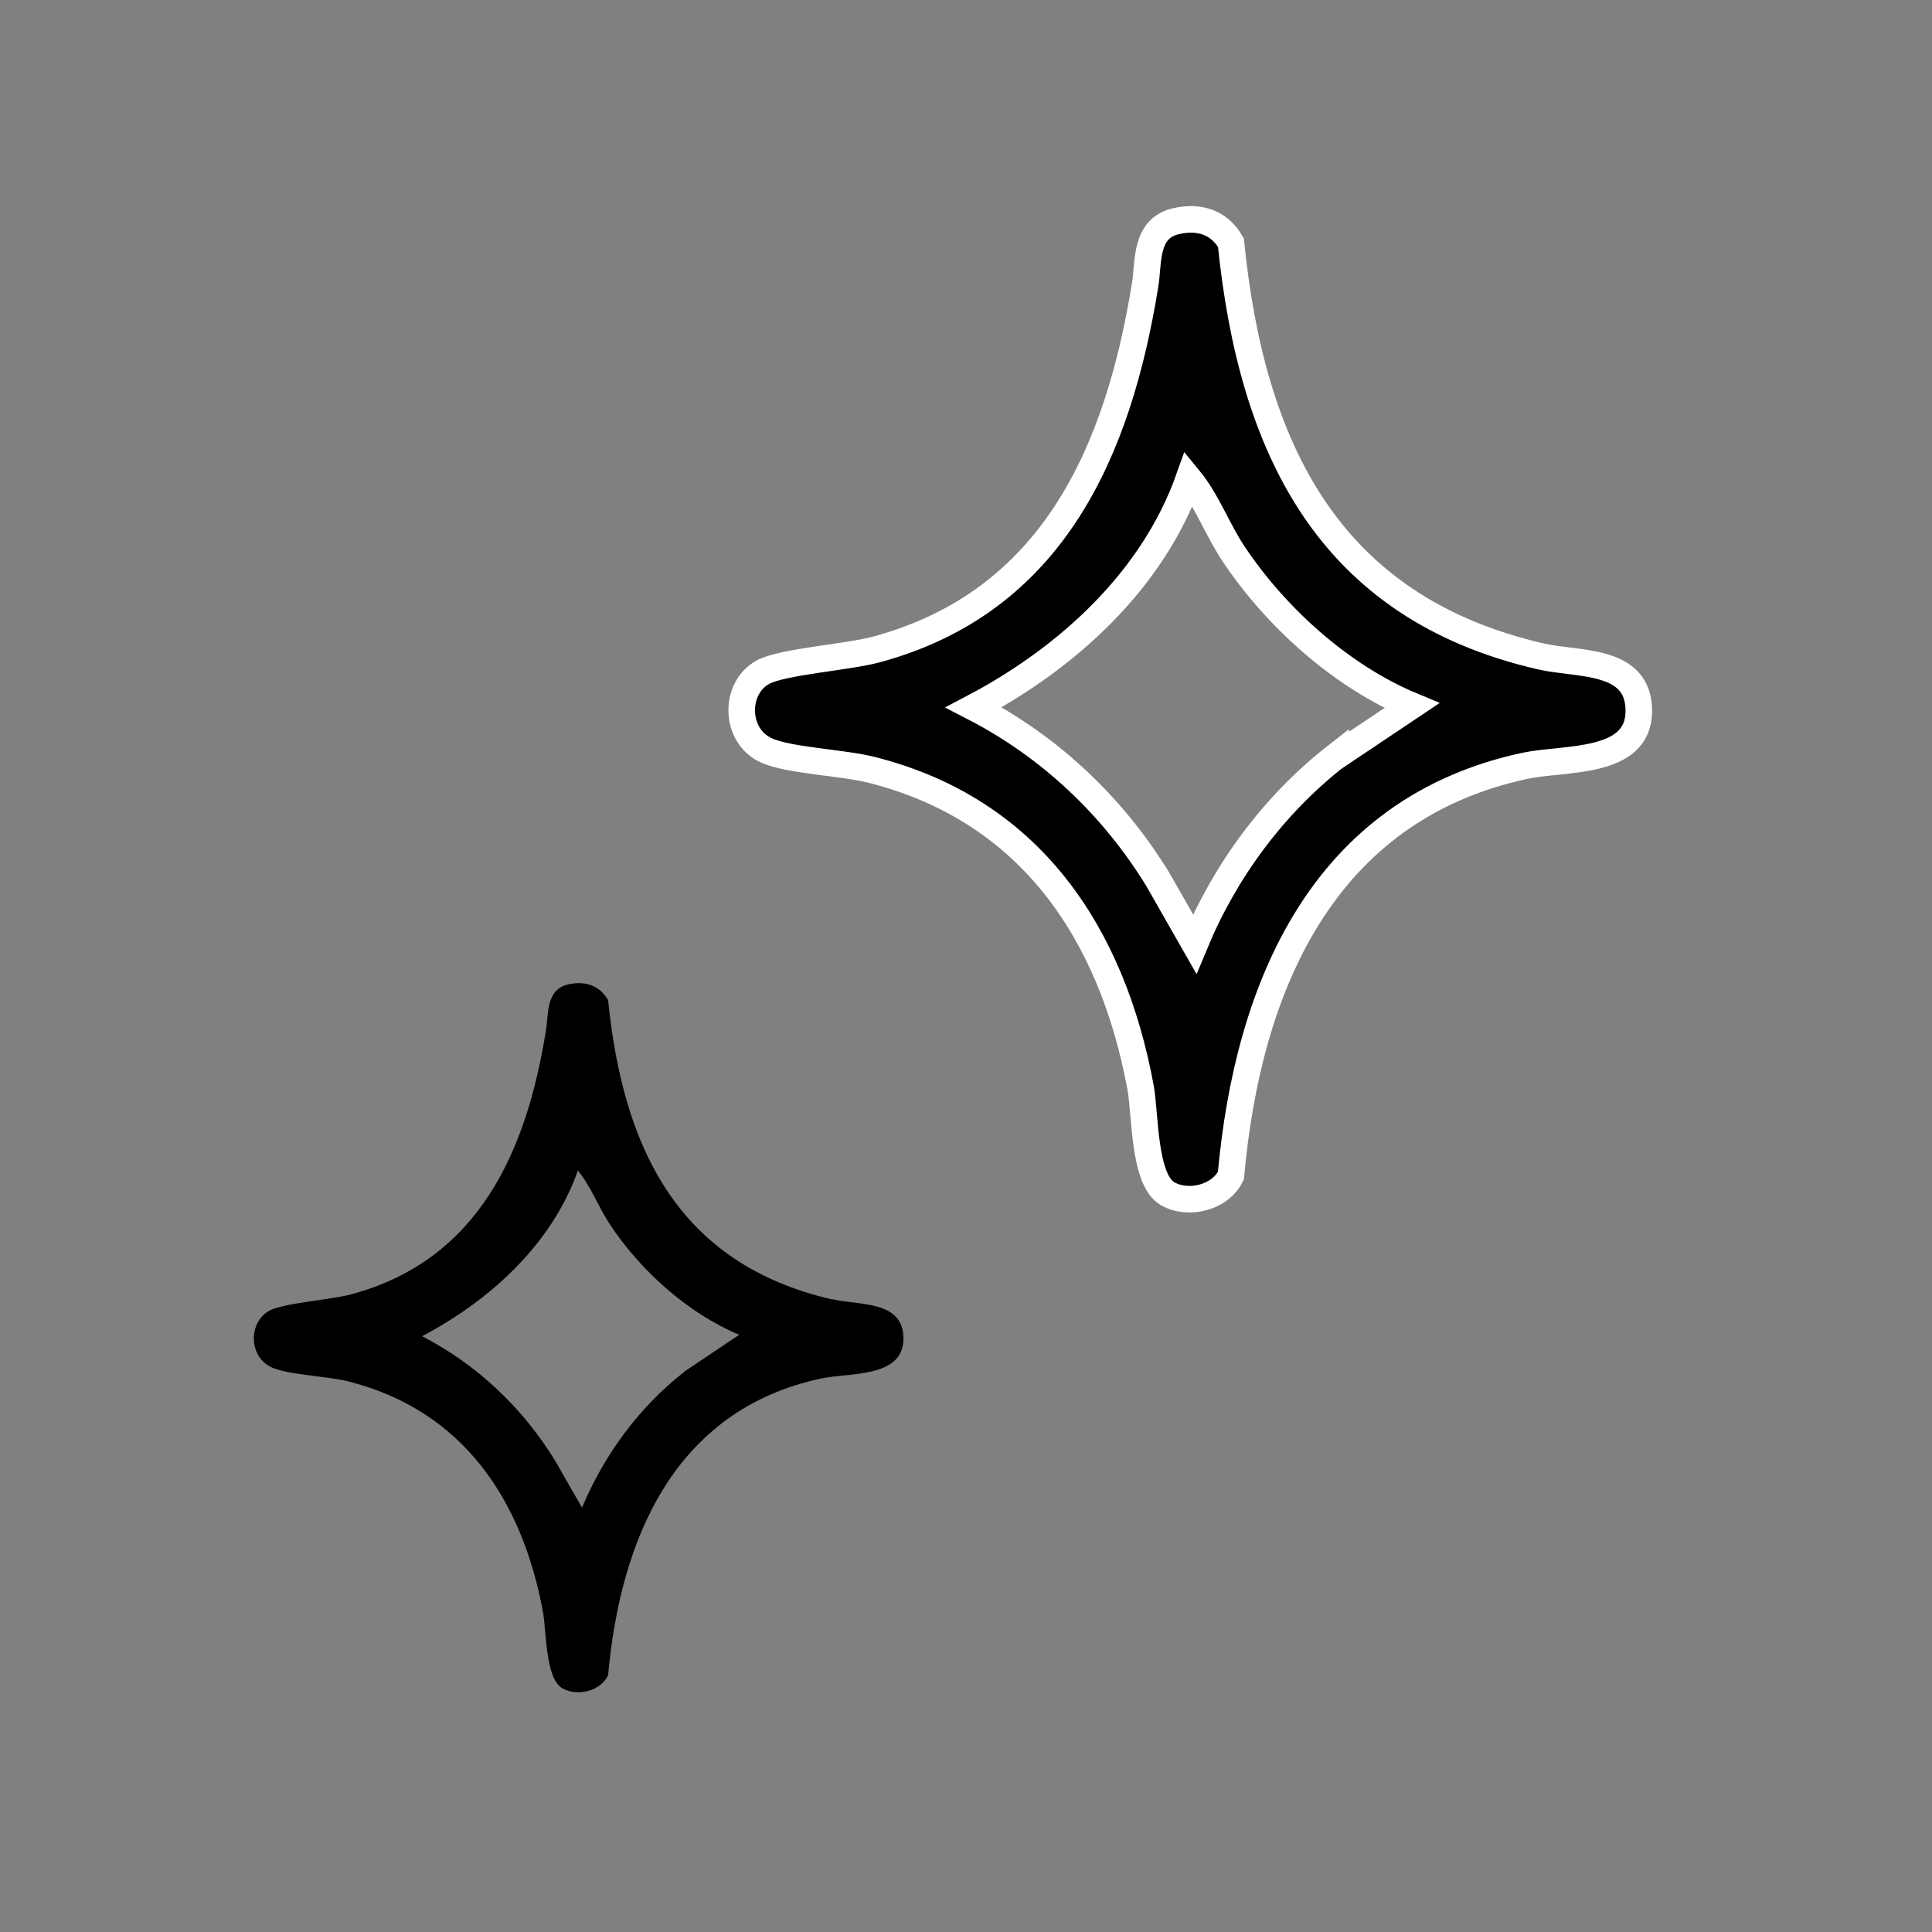 <?xml version="1.0" encoding="UTF-8"?><svg id="_레이어_1" xmlns="http://www.w3.org/2000/svg" viewBox="0 0 80 80"><rect x="0" y="0" width="80" height="80" fill="#808080" stroke="none"/><defs><style>.cls-1{stroke:#fff;stroke-miterlimit:10;stroke-width:1.1px;}</style></defs><path class="cls-1" d="M63.8,27.18c-8.82-2.03-11.97-8.65-12.83-17.13-.49-.86-1.33-1.11-2.28-.89-1.3.3-1.12,1.72-1.27,2.62-1.11,6.89-3.81,13.13-11.12,15.11-1.2.33-3.91.5-4.72.95-1.19.66-1.17,2.63.15,3.23.94.43,3.16.5,4.37.81,6.56,1.66,9.95,6.76,11.13,13.16.2,1.1.12,3.82,1.12,4.39.86.49,2.18.16,2.62-.75.7-7.83,3.81-15.18,12.18-16.97,1.64-.35,4.7-.03,4.71-2.26.01-2.21-2.51-1.91-4.06-2.27ZM55.31,31.32c-2.58,2.02-4.59,4.75-5.84,7.77l-1.53-2.68c-1.85-3.02-4.46-5.49-7.62-7.12,3.89-2.05,7.42-5.27,8.91-9.47.75.91,1.17,2.09,1.84,3.1,1.74,2.62,4.46,5.08,7.39,6.3l-3.15,2.11Z"/><path d="M34.47,53.81c-6.39-1.47-8.67-6.26-9.29-12.4-.36-.62-.96-.8-1.65-.65-.94.22-.81,1.25-.92,1.89-.8,4.99-2.76,9.51-8.05,10.94-.87.24-2.83.36-3.42.69-.86.48-.85,1.91.11,2.34.68.31,2.29.36,3.17.58,4.75,1.2,7.2,4.9,8.06,9.53.15.8.09,2.77.81,3.18.62.35,1.58.12,1.89-.54.51-5.67,2.76-10.99,8.82-12.29,1.19-.25,3.4-.02,3.41-1.64.01-1.6-1.81-1.38-2.94-1.64ZM28.33,56.81c-1.87,1.46-3.32,3.44-4.23,5.62l-1.11-1.94c-1.34-2.19-3.23-3.98-5.51-5.16,2.82-1.49,5.37-3.81,6.45-6.86.54.66.85,1.51,1.33,2.24,1.26,1.9,3.23,3.68,5.35,4.56l-2.28,1.53Z"/></svg>